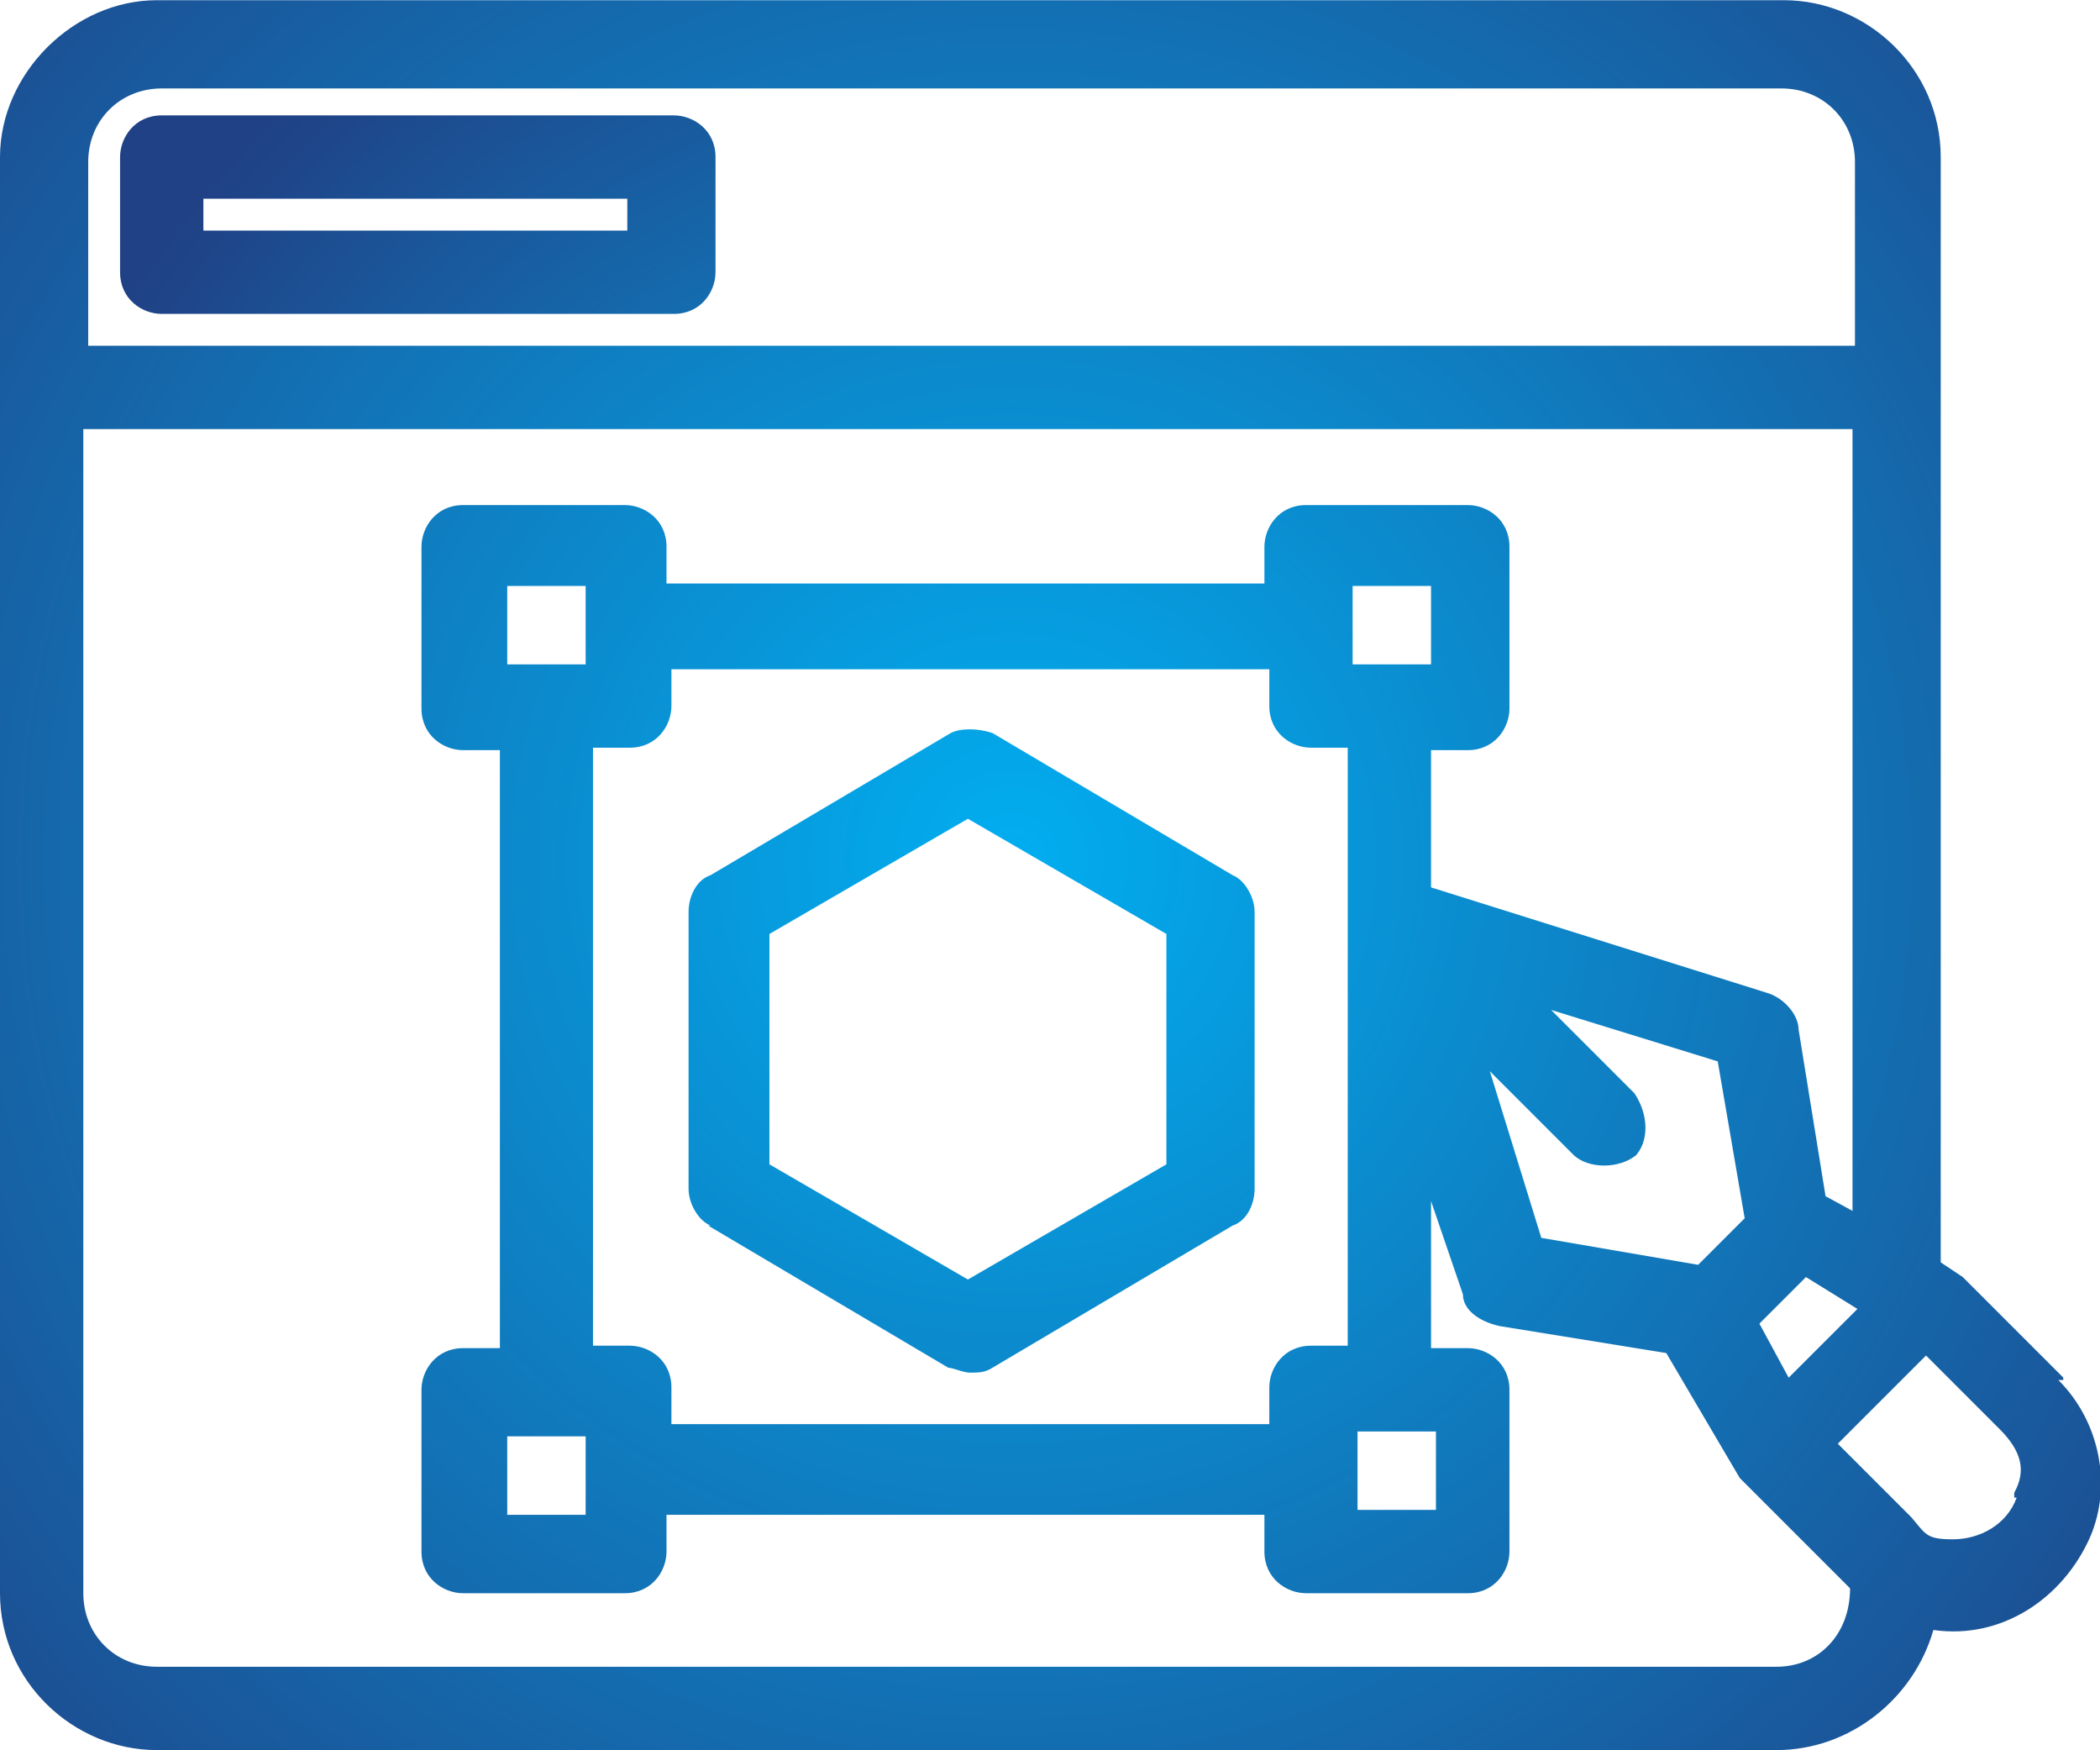 <?xml version="1.0" encoding="UTF-8"?>
<svg id="Layer_1" xmlns="http://www.w3.org/2000/svg" width="3cm" height="2.5cm" xmlns:xlink="http://www.w3.org/1999/xlink" version="1.1" viewBox="0 0 85.7 71.4">
  <!-- Generator: Adobe Illustrator 29.1.0, SVG Export Plug-In . SVG Version: 2.1.0 Build 142)  -->
  <defs>
    <style>
      .st0 {
        fill: url(#radial-gradient);
      }

      .st1 {
        fill: url(#radial-gradient1);
      }

      .st2 {
        fill: url(#radial-gradient2);
      }
    </style>
    <radialGradient id="radial-gradient" cx="41.3" cy="38.9" fx="41.3" fy="38.9" r="61.1" gradientTransform="translate(0 74) scale(1 -1)" gradientUnits="userSpaceOnUse">
      <stop offset="0" stop-color="#01aef0"/>
      <stop offset=".7" stop-color="#204185"/>
    </radialGradient>
    <radialGradient id="radial-gradient1" cx="41.3" cy="38.9" fx="41.3" fy="38.9" r="61.1" gradientTransform="translate(0 74) scale(1 -1)" gradientUnits="userSpaceOnUse">
      <stop offset="0" stop-color="#01aef0"/>
      <stop offset="1" stop-color="#204185"/>
    </radialGradient>
    <radialGradient id="radial-gradient2" cx="41.3" cy="38.9" fx="41.3" fy="38.9" r="61.1" gradientTransform="translate(0 74) scale(1 -1)" gradientUnits="userSpaceOnUse">
      <stop offset="0" stop-color="#01aef0"/>
      <stop offset="1" stop-color="#204185"/>
    </radialGradient>
  </defs>
  <path class="st0" d="M27.6,4.7H6.6c-1.1,0-1.7.9-1.7,1.7v4.7c0,1.1.9,1.7,1.7,1.7h20.9c1.1,0,1.7-.9,1.7-1.7v-4.7c0-1.1-.9-1.7-1.7-1.7ZM8.3,9.4v-1.3h17.3v1.3H8.3Z"/>
  <path class="st1" d="M28.9,50l9.8,5.8c.2,0,.6.2.9.2s.6,0,.9-.2l9.8-5.8c.6-.2.9-.9.9-1.5v-11.3c0-.6-.4-1.3-.9-1.5l-9.8-5.8c-.6-.2-1.3-.2-1.7,0l-9.8,5.8c-.6.2-.9.9-.9,1.5v11.3c0,.6.4,1.3.9,1.5ZM31.4,47.5v-9.4l8.1-4.7,8.1,4.7v9.4l-8.1,4.7-8.1-4.7Z"/>
  <path class="st2" d="M84.2,56.2h0l-4.1-4.1-.9-.6V6.4c0-3.6-3-6.4-6.4-6.4H6.4C3,0,0,3,0,6.4v58.6c0,3.6,3,6.4,6.4,6.4h66.1c3,0,5.6-2.1,6.4-4.9,2.8.4,5.3-1.3,6.4-3.8.9-2.1.4-4.7-1.3-6.4h.2ZM82.3,61.1c-.4,1.1-1.5,1.7-2.6,1.7s-1.1-.2-1.7-.9l-3-3,3.6-3.6,3,3c.9.9,1.1,1.7.6,2.6v.2ZM3.6,14.1v-7.5c0-1.7,1.3-3,3-3h66.1c1.7,0,3,1.3,3,3v7.5H3.6ZM73.1,56.4l-1.3-2.4,1.9-1.9,2.1,1.3-2.8,2.8v.2ZM66.7,47.2c.6-.6.6-1.7,0-2.6l-3.4-3.4,6.8,2.1,1.1,6.4-1.9,1.9-6.4-1.1-2.1-6.8,3.4,3.4c.6.6,1.9.6,2.6,0ZM25.7,54.9h-1.5v-24.4h1.5c1.1,0,1.7-.9,1.7-1.7v-1.5h24.4v1.5c0,1.1.9,1.7,1.7,1.7h1.5v24.4h-1.5c-1.1,0-1.7.9-1.7,1.7v1.5h-24.4v-1.5c0-1.1-.9-1.7-1.7-1.7ZM23.9,23.9v3.2h-3.2v-3.2h3.2ZM23.9,58.6v3.2h-3.2v-3.2h3.2ZM55.4,61.6v-3.2h3.2v3.2h-3.2ZM58.4,23.9v3.2h-3.2v-3.2h3.2ZM3.6,17.5h72v31.9l-1.1-.6-1.1-6.8c0-.6-.6-1.3-1.3-1.5l-13.7-4.3v-5.6h1.5c1.1,0,1.7-.9,1.7-1.7v-6.6c0-1.1-.9-1.7-1.7-1.7h-6.6c-1.1,0-1.7.9-1.7,1.7v1.5h-24.4v-1.5c0-1.1-.9-1.7-1.7-1.7h-6.6c-1.1,0-1.7.9-1.7,1.7v6.6c0,1.1.9,1.7,1.7,1.7h1.5v24.4h-1.5c-1.1,0-1.7.9-1.7,1.7v6.6c0,1.1.9,1.7,1.7,1.7h6.6c1.1,0,1.7-.9,1.7-1.7v-1.5h24.4v1.5c0,1.1.9,1.7,1.7,1.7h6.6c1.1,0,1.7-.9,1.7-1.7v-6.6c0-1.1-.9-1.7-1.7-1.7h-1.5v-6l1.3,3.8c0,.6.6,1.1,1.5,1.3l6.8,1.1,3,5.1,4.5,4.5h0c0,1.9-1.3,3.2-3,3.2H6.4c-1.7,0-3-1.3-3-3V17.5h.2Z"/>
</svg>